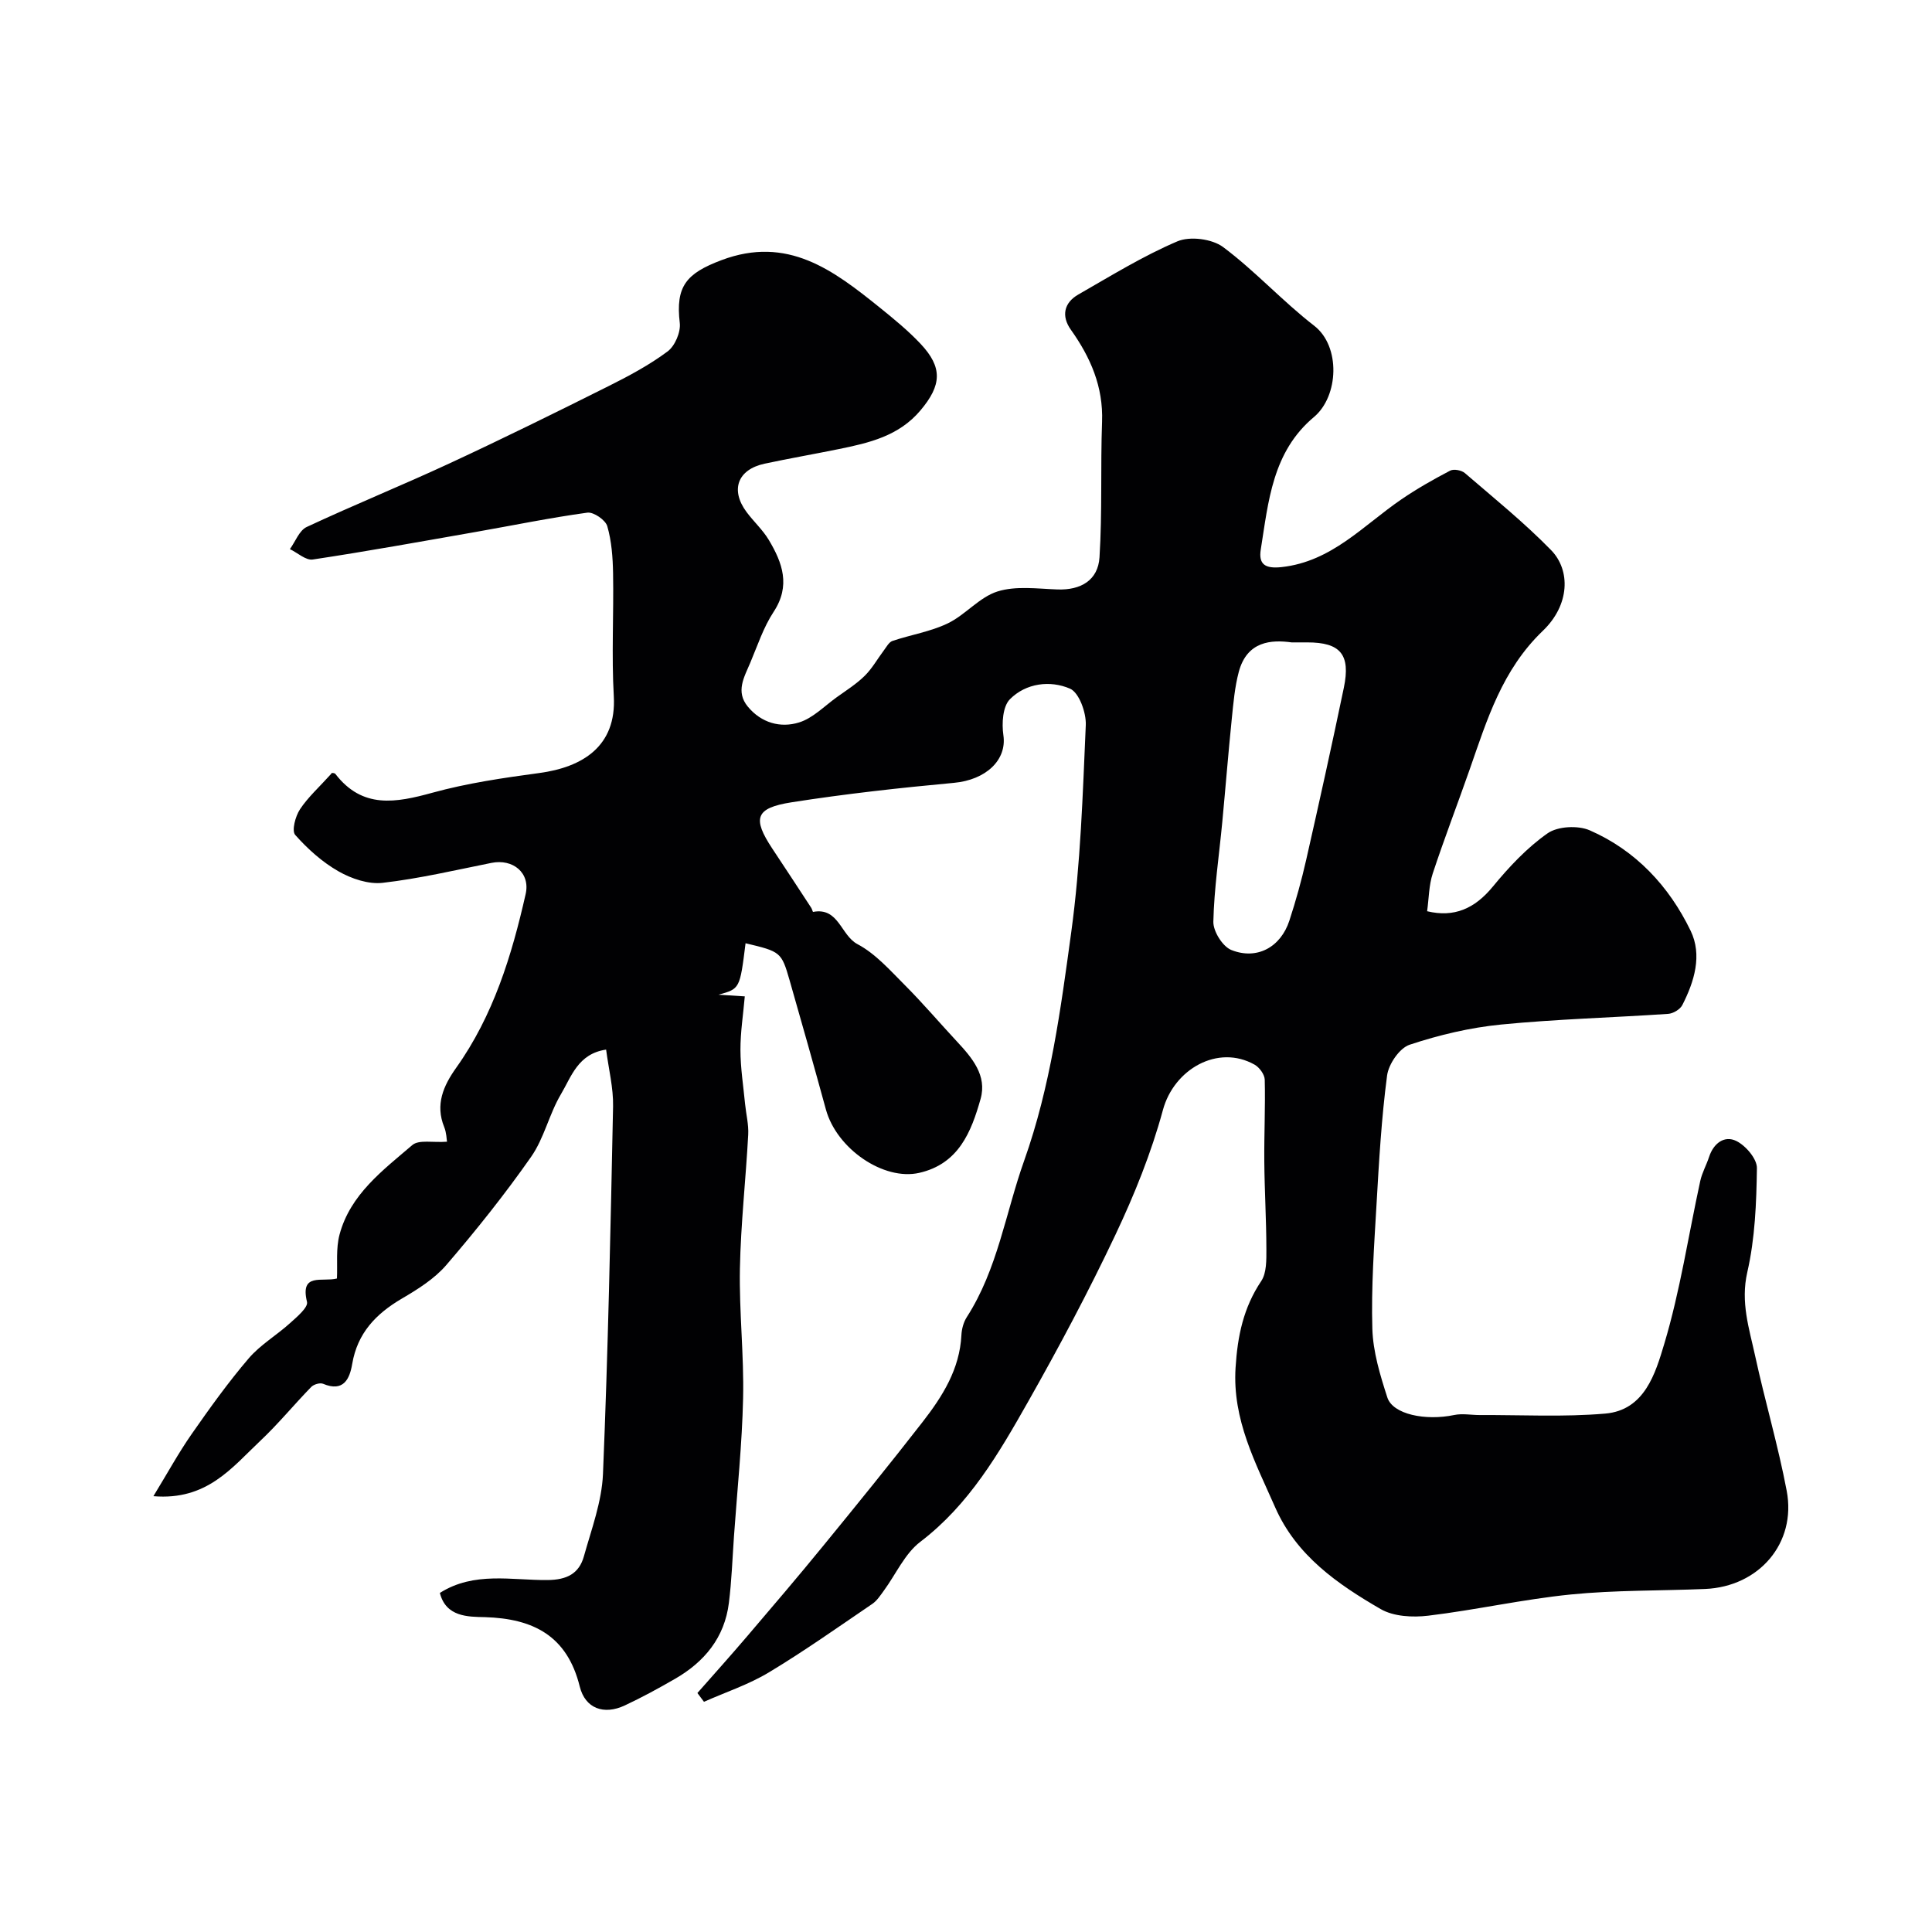 <svg enable-background="new 0 0 400 400" viewBox="0 0 400 400" xmlns="http://www.w3.org/2000/svg"><path d="m91.07 329.8c7.1-4.5 14.88-2.59 22.33-2.67 3.96-.04 6.49-1.33 7.49-4.91 1.57-5.62 3.71-11.31 3.95-17.05 1.05-25.35 1.57-50.72 2.09-76.09.08-3.83-.91-7.69-1.44-11.77-5.84.85-7.21 5.64-9.35 9.23-2.44 4.1-3.47 9.1-6.18 12.97-5.43 7.76-11.37 15.2-17.54 22.38-2.47 2.88-5.94 5.05-9.27 7-5.35 3.15-9.15 7.13-10.23 13.5-.52 3.09-1.79 5.89-6.03 4.11-.64-.27-1.94.12-2.46.66-3.57 3.67-6.83 7.66-10.56 11.17-5.83 5.49-11.02 12.37-22.11 11.44 2.96-4.85 5.22-8.99 7.91-12.85 3.74-5.36 7.56-10.7 11.8-15.66 2.41-2.83 5.8-4.8 8.59-7.33 1.42-1.28 3.78-3.26 3.5-4.39-1.48-6.13 3.15-4.06 6.2-4.84.14-2.95-.24-6.18.54-9.1 2.22-8.31 8.96-13.3 15.07-18.53 1.36-1.16 4.31-.47 7.18-.69-.09-.48-.1-1.85-.58-3.03-1.9-4.67-.16-8.56 2.46-12.25 7.72-10.84 11.52-23.26 14.4-35.99 1-4.41-2.64-7.35-7.07-6.46-7.49 1.5-14.96 3.26-22.53 4.13-2.95.34-6.46-.85-9.13-2.37-3.36-1.91-6.4-4.64-8.98-7.55-.76-.86.03-3.85.98-5.29 1.66-2.52 3.99-4.6 6.55-7.44-.42-.04.54-.23.8.12 5.6 7.26 12.51 5.96 20.1 3.87 7.19-1.98 14.67-3.07 22.08-4.07 8.97-1.2 16.03-5.53 15.45-15.88-.48-8.47 0-17-.15-25.49-.06-3.27-.3-6.63-1.2-9.74-.37-1.28-2.84-2.98-4.13-2.8-7.73 1.06-15.39 2.64-23.08 3.99-11.24 1.97-22.48 4.01-33.76 5.71-1.44.22-3.15-1.39-4.74-2.15 1.14-1.57 1.94-3.86 3.47-4.58 9.8-4.58 19.84-8.65 29.66-13.21 11.05-5.13 21.97-10.52 32.87-15.97 4.22-2.11 8.44-4.37 12.2-7.17 1.52-1.13 2.74-4 2.52-5.89-.9-7.61 1.35-10.26 8.61-13 13.7-5.17 23.19 2.08 32.75 9.77 2.95 2.38 5.91 4.8 8.5 7.55 4.61 4.91 4.36 8.57-.03 13.78-4.47 5.31-10.63 6.73-16.92 8.01-5.11 1.04-10.24 1.93-15.34 3.02-5.6 1.2-7.16 5.43-3.73 10.03 1.47 1.97 3.35 3.68 4.6 5.77 2.82 4.72 4.55 9.47.99 14.88-2.11 3.2-3.34 7-4.85 10.57-1.24 2.93-3.06 5.94-.5 9.04 2.79 3.38 6.76 4.49 10.63 3.28 2.86-.89 5.23-3.38 7.78-5.21 1.98-1.42 4.09-2.75 5.81-4.45 1.54-1.52 2.63-3.5 3.95-5.25.54-.71 1.05-1.71 1.78-1.96 3.8-1.28 7.89-1.92 11.46-3.64 3.65-1.76 6.54-5.42 10.28-6.6 3.8-1.2 8.25-.57 12.4-.42 4.89.18 8.43-1.92 8.73-6.66.59-9.32.19-18.71.53-28.05.27-7.27-2.39-13.34-6.47-19.08-1.98-2.79-1.45-5.55 1.55-7.27 6.74-3.86 13.4-7.98 20.51-11.01 2.6-1.11 7.19-.52 9.47 1.18 6.64 4.96 12.3 11.22 18.86 16.29 5.5 4.25 5.1 14.58-.05 18.9-8.62 7.22-9.42 17.48-11.01 27.42-.49 3.06.88 4.03 4.32 3.65 10.38-1.14 16.93-8.65 24.79-14.02 3.22-2.2 6.64-4.14 10.1-5.95.75-.39 2.36-.09 3.05.51 6.05 5.21 12.29 10.25 17.85 15.95 4.08 4.19 3.86 11.37-1.71 16.7-8.42 8.07-11.54 18.36-15.14 28.68-2.52 7.21-5.27 14.33-7.66 21.58-.8 2.43-.79 5.14-1.16 7.8 5.6 1.35 9.86-.54 13.6-5.09 3.35-4.07 7.07-8.05 11.34-11.04 2.1-1.47 6.29-1.68 8.73-.62 9.52 4.16 16.41 11.55 20.88 20.78 2.45 5.06.78 10.52-1.72 15.41-.46.89-1.89 1.74-2.92 1.81-11.53.78-23.1 1.08-34.59 2.21-6.41.63-12.83 2.15-18.94 4.18-2.09.69-4.36 4.01-4.67 6.38-1.16 8.8-1.67 17.7-2.18 26.58-.5 8.61-1.12 17.25-.87 25.85.14 4.77 1.61 9.6 3.1 14.21 1.13 3.51 7.88 4.89 13.86 3.64 1.68-.35 3.51.01 5.28.01 8.66-.04 17.37.44 25.97-.3 8.19-.7 10.41-8.39 12.22-14.41 3.3-11 5-22.48 7.46-33.75.37-1.71 1.28-3.3 1.83-4.99.93-2.84 3.19-4.5 5.64-3.29 1.95.96 4.29 3.7 4.26 5.62-.1 7.2-.39 14.56-1.99 21.54-1.43 6.23.39 11.66 1.62 17.32 2.03 9.35 4.76 18.56 6.54 27.96 2.04 10.82-5.73 19.84-16.91 20.31-9.27.39-18.58.22-27.79 1.14-9.88.99-19.64 3.2-29.51 4.39-3.23.39-7.18.18-9.86-1.37-8.93-5.17-17.45-11.07-21.84-21.06-4.06-9.24-8.88-18.13-8.2-28.91.41-6.57 1.62-12.42 5.31-17.93 1.14-1.7 1.07-4.4 1.07-6.64-.01-6.04-.38-12.07-.43-18.11-.05-5.65.23-11.31.09-16.96-.03-1.08-1.11-2.55-2.11-3.11-7.6-4.27-16.68.94-18.97 9.39-2.41 8.89-5.92 17.58-9.87 25.92-5.55 11.72-11.66 23.2-18.05 34.49-6.04 10.66-12.18 21.28-22.3 28.99-3.22 2.45-5.06 6.71-7.56 10.12-.72.98-1.42 2.08-2.39 2.74-7.08 4.81-14.08 9.77-21.41 14.18-4.18 2.52-8.94 4.09-13.44 6.09-.45-.61-.91-1.22-1.36-1.82 3.45-3.92 6.94-7.8 10.32-11.77 5.27-6.17 10.54-12.35 15.67-18.63 6.95-8.5 13.88-17.03 20.62-25.7 4.12-5.3 7.7-10.94 8.05-18.01.06-1.26.44-2.66 1.11-3.71 6.39-9.93 8.02-21.55 11.88-32.39 5.47-15.38 7.57-31.39 9.75-47.32 1.94-14.17 2.38-28.56 3.01-42.87.11-2.56-1.38-6.72-3.26-7.54-4.11-1.78-9.13-1.16-12.45 2.19-1.49 1.5-1.71 5.01-1.35 7.44.76 5.16-3.63 9.26-10.24 9.87-11.24 1.04-22.48 2.28-33.63 4.03-7.52 1.18-8.12 3.32-3.97 9.59 2.7 4.07 5.38 8.15 8.05 12.24.18.27.32.88.39.86 5.32-1.01 5.72 4.85 9.2 6.68 3.74 1.98 6.76 5.44 9.83 8.51 3.73 3.74 7.16 7.78 10.76 11.65 3.14 3.37 6.26 7.03 4.89 11.88-1.93 6.82-4.53 13.45-12.71 15.31-7.34 1.67-17.08-4.95-19.32-13.14-2.44-8.91-4.95-17.81-7.5-26.69-1.7-5.91-1.86-5.98-9.13-7.71-1.18 9.44-1.18 9.44-5.61 10.65 1.56.1 3.12.2 5.45.35-.32 3.71-.91 7.4-.9 11.09.01 3.73.6 7.46.96 11.18.21 2.12.76 4.25.65 6.35-.5 9.25-1.54 18.49-1.72 27.74-.17 8.94.86 17.9.66 26.84-.21 9.54-1.22 19.06-1.89 28.59-.32 4.59-.48 9.21-1.05 13.77-.89 7.2-5.07 12.25-11.21 15.77-3.39 1.95-6.84 3.84-10.38 5.49-4.29 2-8.16.63-9.29-3.93-2.6-10.5-9.59-14.07-19.66-14.37-3.47-.07-8.05-.03-9.3-5.01zm176.34-196.8c-4.13-.57-9.23-.32-10.94 6.13-.83 3.13-1.11 6.42-1.44 9.65-.73 7.17-1.3 14.35-1.98 21.52-.65 6.84-1.68 13.67-1.84 20.53-.04 1.99 1.91 5.12 3.71 5.85 5.33 2.14 10.24-.59 12.03-6.07 1.35-4.13 2.52-8.34 3.48-12.58 2.69-11.86 5.32-23.74 7.8-35.65 1.43-6.88-.71-9.38-7.56-9.38-.67 0-1.34 0-3.26 0z" fill="#010103"/></svg>